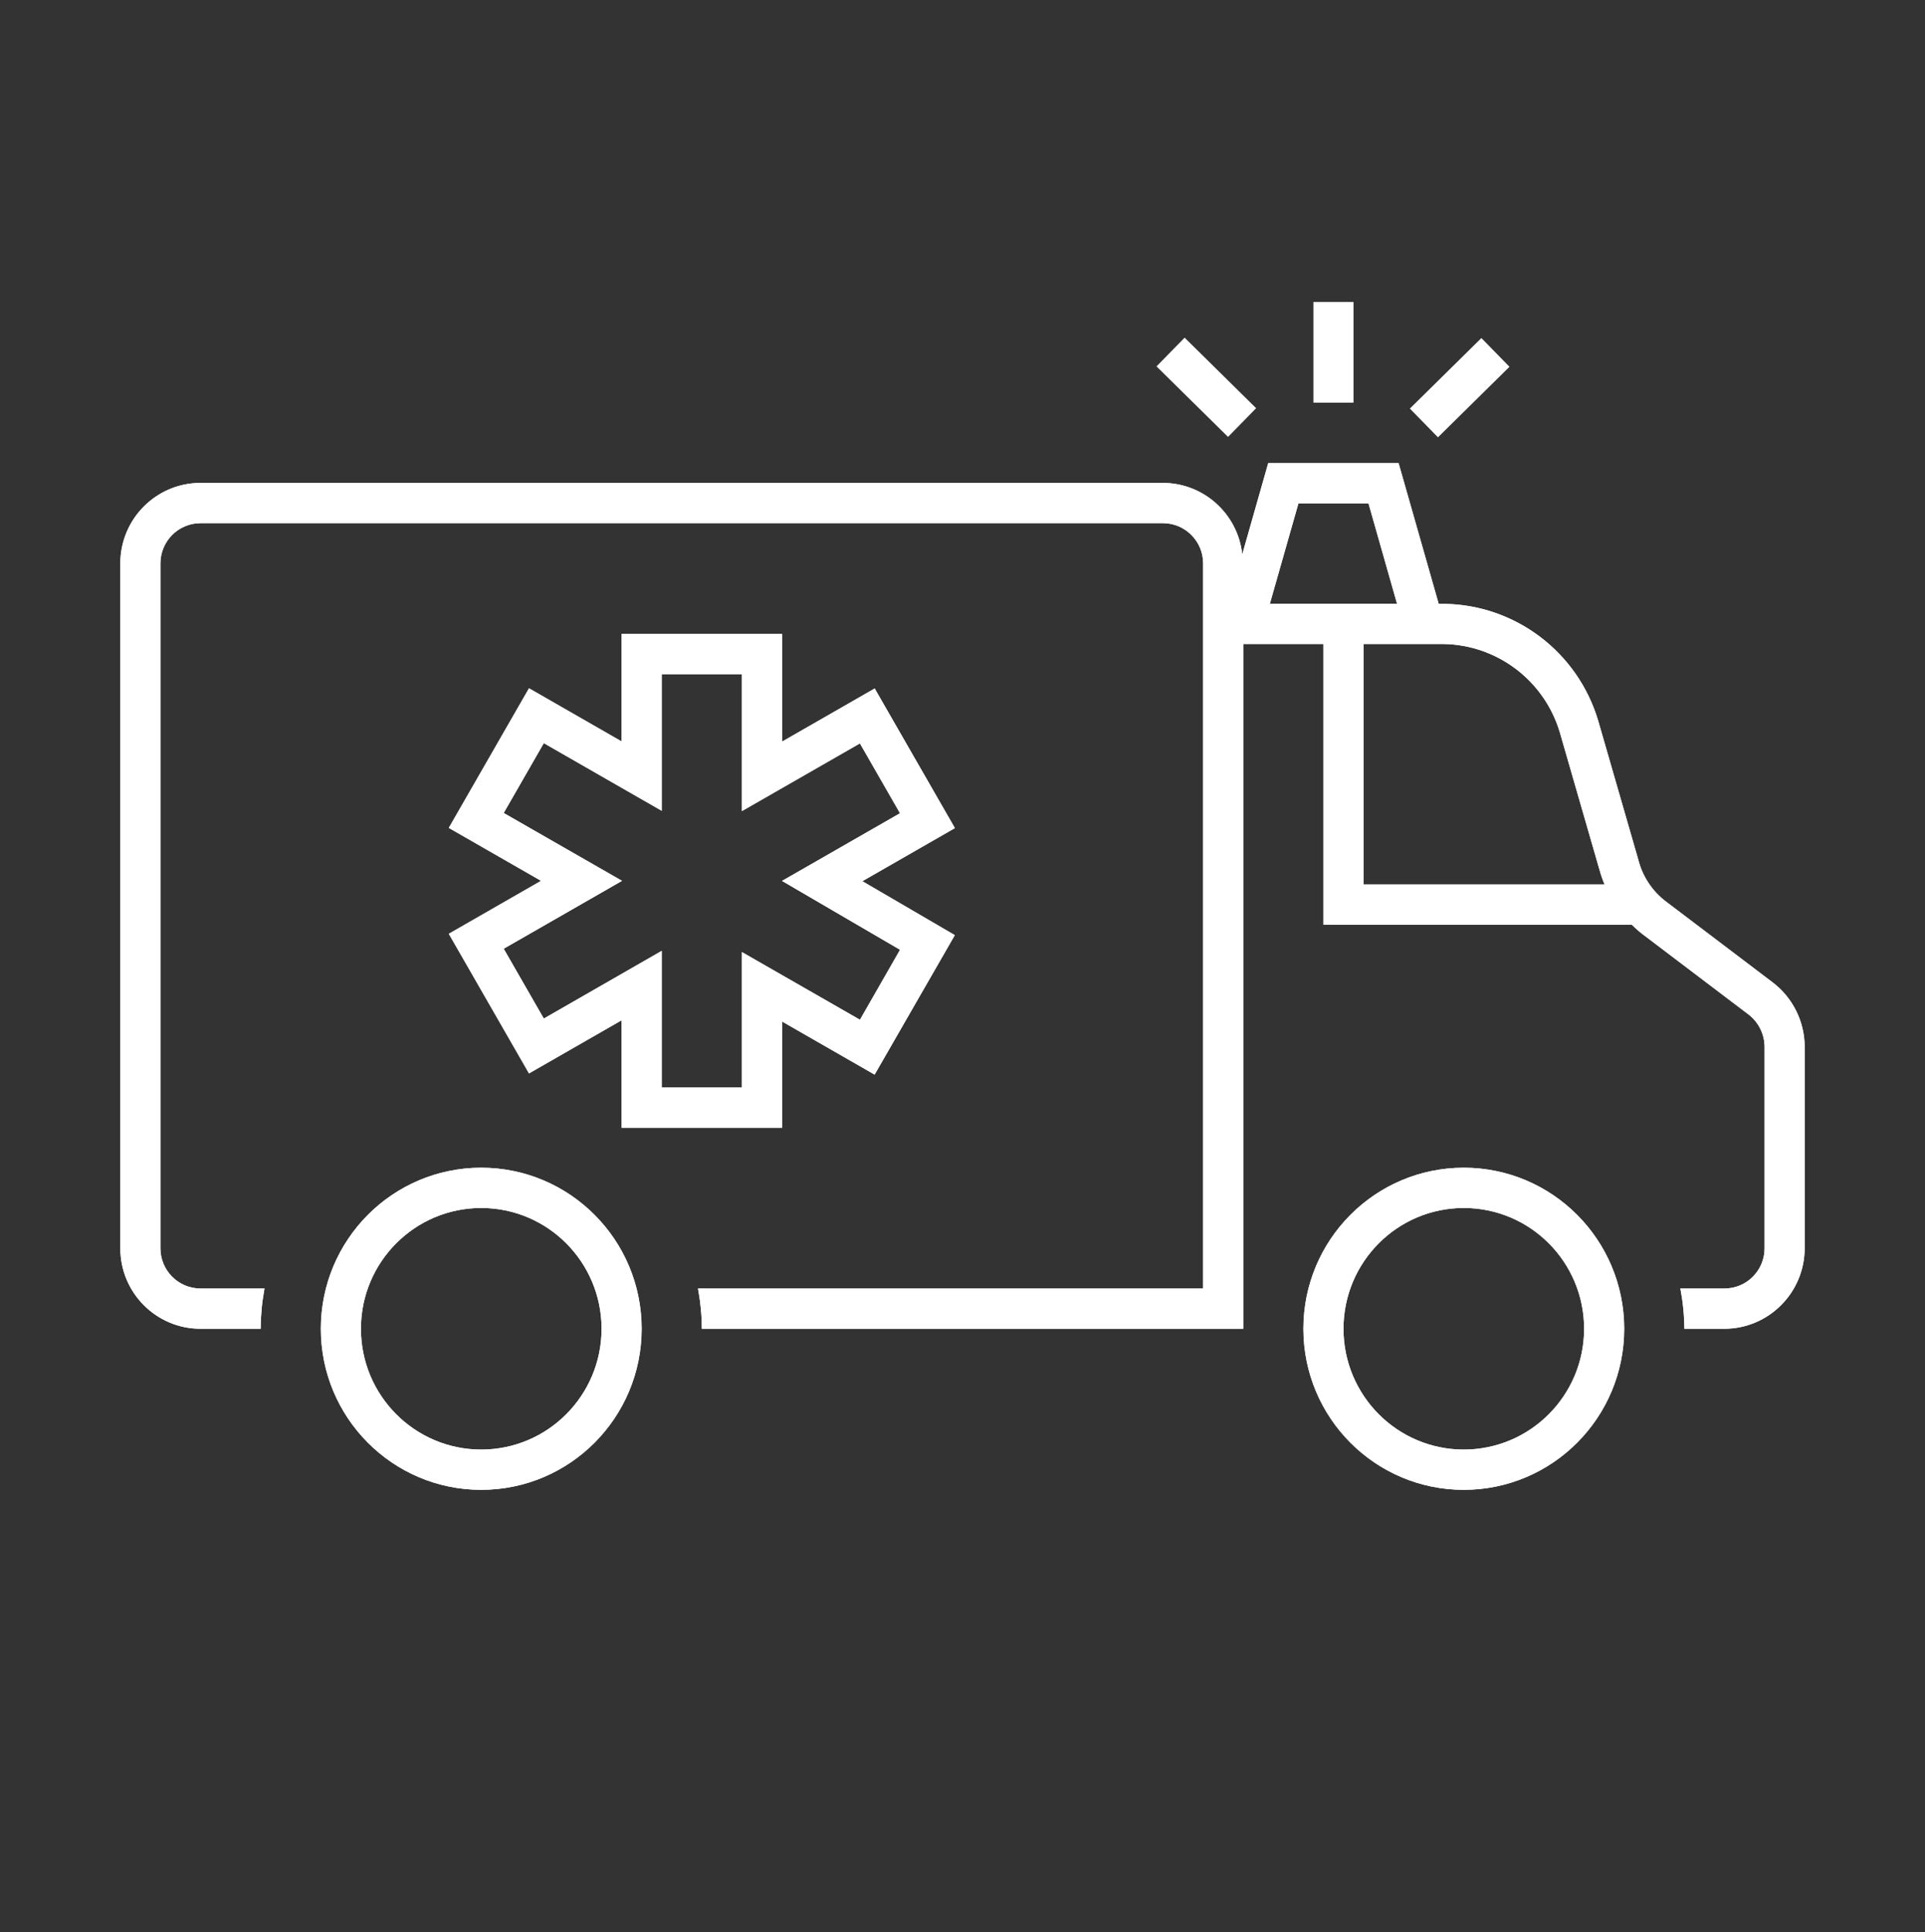 <svg width="267" height="268" xmlns="http://www.w3.org/2000/svg" xmlns:xlink="http://www.w3.org/1999/xlink" xml:space="preserve" overflow="hidden"><rect width="100%" height="100%" fill="#333333" stroke="none"/><g transform="translate(-1034 330)"><path d="M108.469 155.792 108.469 141.112 121.313 148.452 132.438 129.186 119.613 121.733 132.449 114.396 121.324 95.11 108.469 102.453 108.469 87.579 86.219 87.579 86.219 102.425 73.372 95.083 62.247 114.368 75.041 121.685 62.247 129 73.372 148.285 86.219 140.943 86.219 155.792ZM75.425 140.709 69.862 131.061 86.272 121.685 69.862 112.31 75.425 102.661 91.781 112.012 91.781 93.141 102.906 93.141 102.906 112.054 119.266 102.703 124.828 112.351 108.469 121.694 124.848 131.208 119.285 140.873 102.906 131.525 102.906 150.229 91.781 150.229 91.781 131.358Z" fill="#FFFFFF" transform="matrix(1 0 0 1.004 1034 -330)"/><path d="M66.75 161.312C54.462 161.312 44.5 171.274 44.5 183.562 44.5 195.851 54.462 205.812 66.75 205.812 79.038 205.812 89 195.851 89 183.562 88.985 171.281 79.032 161.328 66.75 161.312ZM66.75 200.25C57.534 200.25 50.062 192.779 50.062 183.562 50.062 174.346 57.534 166.875 66.75 166.875 75.966 166.875 83.438 174.346 83.438 183.562 83.427 192.774 75.962 200.239 66.75 200.25Z" fill="#FFFFFF" transform="matrix(1 0 0 1.004 1034 -330)"/><path d="M245.863 135.706 231.122 124.581C229.189 123.142 227.813 121.078 227.228 118.74L221.666 99.549C218.828 90.064 210.15 83.527 200.25 83.418L199.549 83.418 193.987 63.983 175.903 63.983 172.304 76.579C171.682 70.974 166.952 66.728 161.312 66.711L27.812 66.711C21.668 66.711 16.688 71.692 16.688 77.836L16.688 172.438C16.688 178.582 21.668 183.562 27.812 183.562L36.156 183.562C36.163 181.696 36.341 179.834 36.688 178L27.812 178C24.74 178 22.25 175.51 22.25 172.438L22.25 77.836C22.25 74.764 24.74 72.274 27.812 72.274L161.312 72.274C164.385 72.274 166.875 74.764 166.875 77.836L166.875 88.961 166.875 88.961 166.875 178 96.812 178C97.159 179.834 97.337 181.696 97.344 183.562L172.438 183.562 172.438 88.967 183.562 88.967 183.562 127.751 226.338 127.751C226.807 128.218 227.306 128.654 227.832 129.056L242.453 140.092C243.886 141.153 244.736 142.826 244.75 144.608L244.75 172.438C244.75 175.51 242.26 178 239.188 178L233.069 178C233.424 179.833 233.61 181.695 233.625 183.562L239.188 183.562C245.324 183.544 250.294 178.574 250.312 172.438L250.312 144.625C250.306 141.119 248.66 137.819 245.863 135.706ZM176.123 83.418 180.097 69.531 189.809 69.531 193.772 83.404ZM189.125 122.189 189.125 88.967 200.25 88.967C207.668 89.098 214.159 93.991 216.326 101.087L221.863 120.197C222.053 120.876 222.287 121.541 222.564 122.189Z" fill="#FFFFFF" transform="matrix(1 0 0 1.004 1034 -330)"/><path d="M203.031 161.312C190.743 161.312 180.781 171.274 180.781 183.562 180.781 195.851 190.743 205.812 203.031 205.812 215.32 205.812 225.281 195.851 225.281 183.562 225.266 171.281 215.313 161.328 203.031 161.312ZM203.031 200.25C193.815 200.25 186.344 192.779 186.344 183.562 186.344 174.346 193.815 166.875 203.031 166.875 212.247 166.875 219.719 174.346 219.719 183.562 219.708 192.774 212.243 200.239 203.031 200.25Z" fill="#FFFFFF" transform="matrix(1 0 0 1.004 1034 -330)"/><path d="M245.863 135.706 231.122 124.581C229.189 123.142 227.813 121.078 227.228 118.74L221.666 99.549C218.826 90.065 210.149 83.529 200.25 83.418L199.549 83.418 193.987 63.983 175.903 63.983 172.304 76.579C171.682 70.974 166.952 66.728 161.312 66.711L27.812 66.711C21.668 66.711 16.688 71.692 16.688 77.836L16.688 172.438C16.688 178.582 21.668 183.562 27.812 183.562L36.156 183.562C36.163 181.696 36.341 179.834 36.688 178L27.812 178C24.74 178 22.25 175.51 22.25 172.438L22.25 77.836C22.25 74.764 24.74 72.274 27.812 72.274L161.312 72.274C164.385 72.274 166.875 74.764 166.875 77.836L166.875 88.961 166.875 88.961 166.875 178 96.812 178C97.159 179.834 97.337 181.696 97.344 183.562L172.438 183.562 172.438 88.967 183.562 88.967 183.562 127.751 226.341 127.751C226.807 128.22 227.305 128.656 227.832 129.056L242.453 140.092C243.886 141.153 244.736 142.826 244.75 144.608L244.75 172.438C244.75 175.51 242.26 178 239.188 178L233.069 178C233.424 179.833 233.61 181.695 233.625 183.562L239.188 183.562C245.324 183.544 250.294 178.574 250.312 172.438L250.312 144.625C250.306 141.119 248.66 137.819 245.863 135.706ZM189.809 69.531 193.772 83.404 176.134 83.404 180.097 69.531ZM189.125 88.967 200.25 88.967C207.668 89.098 214.159 93.991 216.326 101.087L221.863 120.194C222.052 120.874 222.286 121.54 222.564 122.189L189.125 122.189Z" fill="#FFFFFF" transform="matrix(1 0 0 1.004 1034 -330)"/><path d="M66.75 205.812C54.462 205.812 44.5 195.851 44.5 183.562 44.5 171.274 54.462 161.312 66.75 161.312 79.038 161.312 89 171.274 89 183.562 88.983 195.844 79.031 205.796 66.75 205.812ZM66.75 166.875C57.534 166.875 50.062 174.346 50.062 183.562 50.062 192.779 57.534 200.25 66.75 200.25 75.966 200.25 83.438 192.779 83.438 183.562 83.425 174.351 75.961 166.887 66.75 166.875Z" fill="#FFFFFF" transform="matrix(1 0 0 1.004 1034 -330)"/><path d="M203.031 205.812C190.743 205.812 180.781 195.851 180.781 183.562 180.781 171.274 190.743 161.312 203.031 161.312 215.32 161.312 225.281 171.274 225.281 183.562 225.266 195.844 215.313 205.797 203.031 205.812ZM203.031 166.875C193.815 166.875 186.344 174.346 186.344 183.562 186.344 192.779 193.815 200.25 203.031 200.25 212.247 200.25 219.719 192.779 219.719 183.562 219.708 174.351 212.243 166.886 203.031 166.875Z" fill="#FFFFFF" transform="matrix(1 0 0 1.004 1034 -330)"/><path d="M108.469 155.792 86.219 155.792 86.219 140.945 73.375 148.285 62.25 129 75.044 121.682 62.25 114.368 73.375 95.083 86.219 102.425 86.219 87.576 108.469 87.576 108.469 102.453 121.315 95.11 132.44 114.396 119.605 121.733 132.432 129.186 121.307 148.452 108.469 141.109ZM91.781 150.229 102.906 150.229 102.906 131.525 119.266 140.876 124.828 131.208 108.469 121.691 124.839 112.337 119.277 102.689 102.906 112.037 102.906 93.125 91.781 93.125 91.781 111.998 75.427 102.661 69.865 112.31 86.274 121.682 69.865 131.061 75.427 140.709 91.781 131.356Z" fill="#FFFFFF" transform="matrix(1 0 0 1.004 1034 -330)"/><path d="M195.915 50.857 209.847 50.857 209.847 56.43 195.915 56.43Z" fill="#FFFFFF" transform="matrix(0.712 -0.702 0.699 0.715 1054.51 -172.162)"/><path d="M164.918 46.677 170.491 46.677 170.491 60.609 164.918 60.609Z" fill="#FFFFFF" transform="matrix(0.699 -0.715 0.712 0.702 1045.9 -194.032)"/><path d="M182.172 41.719 187.734 41.719 187.734 55.625 182.172 55.625Z" fill="#FFFFFF" transform="matrix(1 0 0 1.004 1034 -330)"/></g></svg>